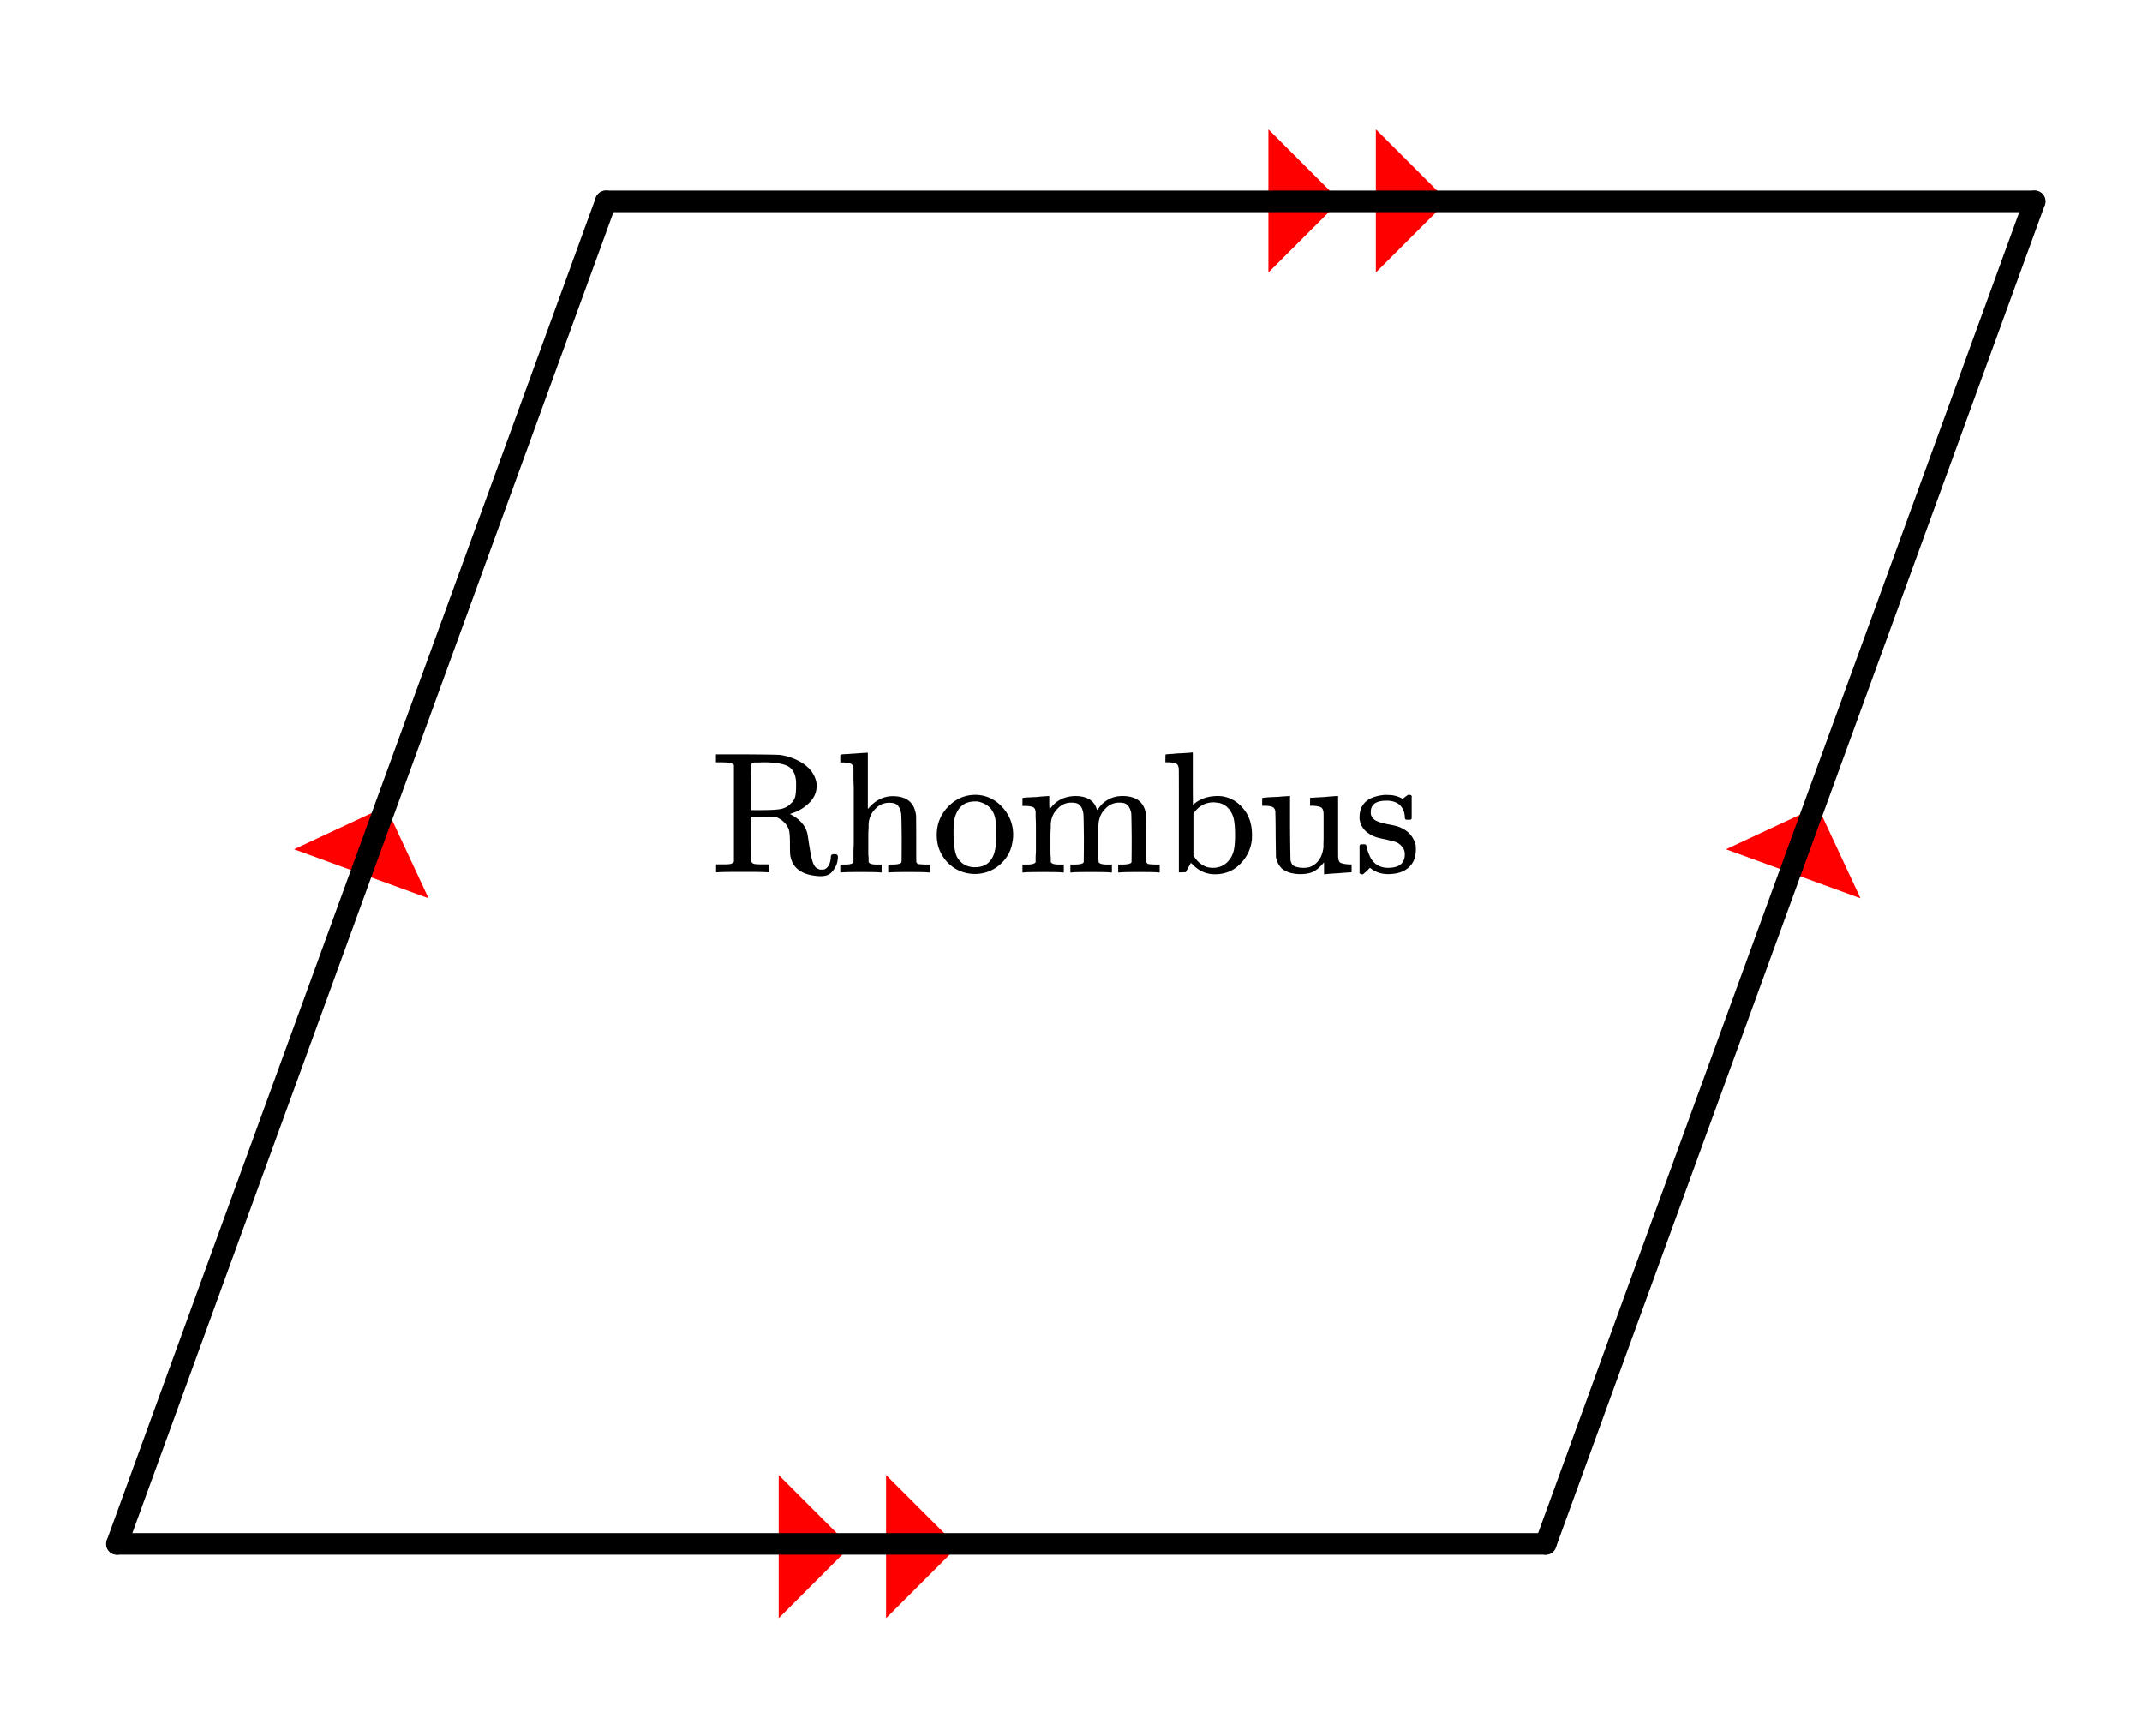 <svg xmlns="http://www.w3.org/2000/svg" width="223" height="180.688" viewBox="0 0 223 181"><path fill="#fff" d="M0 0h223v181H0z"/><path d="M44.5 93.672l-14.031-5.11 9.57-4.46zm0 0M179.805 88.563l14.03 5.109-4.46-9.57zm0 0M132.09 28.418V13.484l7.469 7.47zm0 0M143.293 28.418V13.484l7.465 7.47zm0 0M92.215 153.816v14.934l7.469-7.469zm0 0M81.016 153.816v14.934l7.464-7.469zm0 0" fill="red"/><path d="M63 21h149" fill="none" stroke-width="2.25" stroke-linecap="round" stroke="#000"/><path d="M212 21l-51 140" fill="red" stroke-width="2.25" stroke-linecap="round" stroke="#000"/><path d="M161 161H12" fill="none" stroke-width="2.25" stroke-linecap="round" stroke="#000"/><path d="M12 161L63 21" fill="red" stroke-width="2.25" stroke-linecap="round" stroke="#000"/><path d="M76.344 79.762v10.11c-.125.124-.25.202-.36.218-.109.031-.421.047-.906.047h-.594v.828h.204c.171-.031 1.046-.047 2.578-.047 1.5 0 2.359.016 2.546.047h.204v-.828h-.594c-.5 0-.813-.016-.938-.047a.437.437 0 0 1-.312-.219l-.016-2.36v-2.359h1.188l1.187.016.188.031c.297.11.578.281.828.516.25.234.422.5.531.828.078.25.11.75.11 1.484 0 .766.015 1.188.062 1.313.266 1.281 1.297 1.953 3.094 2.031.312 0 .562-.047.75-.11.297-.124.547-.359.765-.734.22-.359.329-.75.329-1.187a.308.308 0 0 0-.079-.203c-.062-.047-.14-.063-.296-.063-.157 0-.266.031-.297.078-.032.032-.063.125-.063.25-.031.485-.172.844-.406 1.078a.627.627 0 0 1-.438.204h-.078c-.172 0-.281 0-.312-.047a.8.8 0 0 1-.5-.407c-.125-.203-.235-.53-.313-.953-.015-.03-.094-.437-.219-1.187-.109-.735-.171-1.14-.187-1.188-.203-.797-.75-1.422-1.61-1.906-.093-.047-.156-.078-.203-.11l.047-.015c.032 0 .047-.031.079-.031.046 0 .062-.016.078-.031a4.385 4.385 0 0 0 1.812-1.094c.516-.516.766-1.078.766-1.766 0-.125 0-.219-.016-.297-.172-.984-.812-1.78-1.969-2.359a5.97 5.97 0 0 0-1.437-.5 1.174 1.174 0 0 1-.234-.047c-.22-.047-1.454-.062-3.688-.078h-3.156v.828h.594c.5.016.812.031.921.063.11.03.235.093.36.203zm6.453 1.5c.031.11.031.343.031.718 0 .485-.031.844-.094 1.094a1.38 1.38 0 0 1-.421.688 1.963 1.963 0 0 1-1.126.61c-.437.077-1.109.108-2 .108h-1.046v-2.375c0-1.578.015-2.39.046-2.453.047-.062.157-.125.297-.14h.36c.234 0 .437-.016.61-.016 1.077 0 1.874.125 2.39.344.531.234.86.703.953 1.422zm7.594 8.625v-.407c0-.14-.032-.28-.032-.437V87.949v-.922c0-.328.032-.578.032-.797v-.343c.062-.625.296-1.157.734-1.563.39-.422.875-.61 1.422-.61.375 0 .672.063.844.25.187.173.328.454.39.845.031.093.047.953.063 2.578 0 1.625-.016 2.453-.016 2.484 0 .172-.328.281-.953.281h-.438v.828h.141c.14-.03.828-.046 2.016-.046 1.187 0 1.86.015 2.015.046h.157v-.828h-.297a7.03 7.03 0 0 1-.875-.047.318.318 0 0 1-.219-.203c-.016-.03-.016-.812-.016-2.343 0-1.579-.015-2.422-.015-2.5-.156-1.36-.969-2.032-2.438-2.032-.984 0-1.86.453-2.594 1.344v-5.875h-.046c-.032 0-.094 0-.22.016-.109 0-.296.015-.546.031-.234.016-.453.031-.64.047-.22 0-.454.031-.672.047-.235 0-.407.015-.547.031l-.172.016c-.016 0-.031.125-.031.421v.407h.312c.406.015.672.078.813.14.14.078.218.235.25.47v1.093c0 .312.03.703.03 1.094v5.656c0 .281-.03.547-.03.781v1.156c-.079.172-.376.25-.844.25h-.531v.828h.14c.156-.03.828-.046 2.016-.046 1.187 0 1.875.015 2.015.046h.141v-.828h-.531c-.469 0-.75-.078-.828-.265zM97.5 87.09c0 .937.281 1.781.844 2.515a3.892 3.892 0 0 0 2.203 1.422 4.031 4.031 0 0 0 1.875 0 3.935 3.935 0 0 0 1.937-1.125 3.732 3.732 0 0 0 1.016-1.984c.063-.313.094-.594.094-.844 0-1.187-.422-2.187-1.266-3.047-.75-.75-1.672-1.14-2.719-1.14-.109 0-.25.015-.453.031-.969.125-1.797.578-2.5 1.375-.687.781-1.031 1.719-1.031 2.797zm4.313-3.5c.984.219 1.578.781 1.78 1.734.063.281.094.797.094 1.594v.578c0 1.938-.734 2.938-2.203 2.938-.859 0-1.5-.391-1.89-1.11-.219-.484-.344-1.297-.344-2.422 0-.562.016-.937.031-1.156.156-.969.547-1.64 1.219-1.969.313-.14.656-.203 1.016-.203.14 0 .234 0 .296.016zm7.578 6.297v-.422c0-.125-.032-.266-.032-.422v-1.109-.922c0-.328.032-.578.032-.797v-.344c.062-.625.296-1.14.734-1.562.39-.422.875-.61 1.422-.61.375 0 .672.063.844.25.187.172.328.453.39.844.031.094.047.953.063 2.578 0 1.625-.016 2.453-.016 2.5 0 .172-.328.281-.953.281h-.438v.828h.141c.14-.03.828-.046 2.016-.046 1.187 0 1.86.015 2.015.046h.157v-.828h-.547c-.469 0-.75-.093-.844-.25v-.109c0-.094-.016-.203-.016-.328v-2.438-.812c0-.203.016-.313.016-.344.063-.625.297-1.14.734-1.562.391-.422.891-.61 1.422-.61.375 0 .672.063.844.25.188.172.328.453.406.844.016.094.031.953.047 2.578 0 1.625-.016 2.453-.016 2.5 0 .172-.328.281-.953.281h-.437v.828h.14c.157-.03.829-.046 2.016-.046 1.203 0 1.86.015 2.031.046h.141v-.828h-.297a7.03 7.03 0 0 1-.875-.047c-.11-.046-.187-.109-.219-.203-.015-.03-.015-.812-.015-2.343 0-1.594-.016-2.438-.016-2.516-.14-1.36-.969-2.031-2.469-2.031-.828 0-1.53.281-2.14.86-.047.046-.203.233-.485.593l-.046-.078c-.266-.89-.985-1.344-2.157-1.375-1.187 0-2.11.453-2.75 1.39l-.015.016s-.032-.234-.032-.688v-.718h-.046s-.079 0-.204.015c-.109 0-.28.016-.515.032-.219.015-.438.046-.656.062-.204 0-.422.016-.641.031-.219 0-.39.016-.531.032l-.172.015c-.016 0-.031.14-.031.422v.422h.312c.406.016.672.062.813.14.14.063.218.235.25.47v.406c0 .28.03.625.03 1.046v2.657c0 .218-.03.406-.03.578v.562c-.079.157-.376.25-.844.25h-.531v.828h.14c.156-.03.828-.046 2.016-.046 1.187 0 1.875.015 2.015.046h.141v-.828h-.531c-.469 0-.75-.093-.828-.265zm13.375-11.328c-.22.015-.454.03-.672.062-.235 0-.406.016-.531.031l-.188.016c-.016 0-.031.125-.031.422v.406h.328c.39.016.656.078.797.14.156.079.219.235.265.47.016.046.016 1.874.016 5.5v5.359h.36l.359-.016.094-.156a.468.468 0 0 1 .062-.125c.047-.063.078-.14.11-.203.03-.078.078-.125.093-.156l.172-.329.14.125c.657.704 1.454 1.063 2.376 1.063 1.015 0 1.89-.344 2.562-1.016a4.113 4.113 0 0 0 1.266-2.437c.031-.203.031-.422.031-.64 0-1.063-.266-1.954-.844-2.673-.578-.734-1.281-1.172-2.14-1.343a3.39 3.39 0 0 0-.594-.047c-.969 0-1.797.265-2.469.828-.031.031-.062.047-.11.094 0 0-.015-.922-.015-2.75v-2.72h-.047s-.078 0-.203.032c-.11 0-.281.016-.547.031-.234.016-.437.032-.64.032zm4.171 5.171c.72.172 1.204.672 1.47 1.422.14.438.202 1.094.202 2 0 .75-.062 1.344-.203 1.782-.094.25-.187.453-.297.593-.422.641-1.047.97-1.812.97-.219 0-.406-.032-.563-.063-.562-.172-1.03-.532-1.39-1.11l-.078-.125v-4.328l.093-.156c.516-.703 1.204-1.047 2.032-1.047.078 0 .265.031.546.062zm5.954-.625l-.688.032a9.632 9.632 0 0 0-.531.047l-.203.015c-.016 0-.031.14-.031.422v.406h.187c.625 0 .984.094 1.078.297.078.094.11.219.11.375 0 .14.03.89.03 2.203.016 1.547.032 2.375.032 2.47.125.608.39 1.062.813 1.343.421.281 1.015.437 1.78.437.407 0 .735-.062.97-.125.468-.125.953-.5 1.453-1.109v1.25h.125c.047-.016.515-.063 1.39-.11.86-.078 1.313-.093 1.36-.093v-.828h-.328c-.407-.032-.672-.094-.813-.157-.14-.078-.219-.234-.25-.468-.016-.032-.016-1.14-.016-3.297v-3.203h-.125c-.062 0-.53.031-1.422.11-.906.046-1.359.077-1.375.077v.828h.329c.39.032.64.078.78.157.157.062.235.234.282.468l.016.282v2.39c0 .297-.016.547-.016.75v.297c-.125.969-.547 1.625-1.25 1.969-.219.11-.5.156-.844.156-.468 0-.828-.094-1.078-.25-.125-.125-.219-.312-.265-.562 0-.063-.032-1.22-.047-3.422v-3.25h-.047s-.078 0-.203.015c-.125 0-.297.016-.563.032-.219.015-.437.046-.64.046zm11.53.391c.579 0 1.048.156 1.392.469.312.328.5.75.5 1.297 0 .062.03.14.109.218h.5l.11-.109v-2.375a.326.326 0 0 0-.235-.11h-.14a3.66 3.66 0 0 0-.407.298l-.156.125-.266-.141a2.954 2.954 0 0 0-1.266-.266c-.25-.015-.39-.015-.421 0-1.703.172-2.547.953-2.547 2.328 0 .141 0 .235.015.266.125.75.594 1.313 1.391 1.672.234.125.688.25 1.36.375.374.094.656.172.874.219.297.093.563.25.75.484.22.219.328.484.328.844 0 .937-.593 1.406-1.75 1.406-.75 0-1.328-.297-1.75-.922a4.493 4.493 0 0 1-.468-1.234c-.031-.14-.063-.235-.094-.25-.047-.047-.14-.047-.281-.047-.172 0-.266 0-.281.031-.063.016-.094.078-.094.203v2.782c.078.078.14.109.234.109h.14l.204-.188c.078-.062.14-.125.219-.187l.156-.172.14-.125c.532.438 1.157.656 1.875.656 1.297 0 2.188-.453 2.657-1.343.156-.36.25-.766.25-1.235 0-.219-.016-.36-.016-.437-.219-.828-.703-1.422-1.469-1.782-.25-.14-.718-.28-1.406-.39-.547-.11-.969-.235-1.219-.36a1.08 1.08 0 0 1-.562-.609c-.031-.062-.031-.172-.031-.328 0-.781.547-1.172 1.656-1.172zm0 0"/></svg>